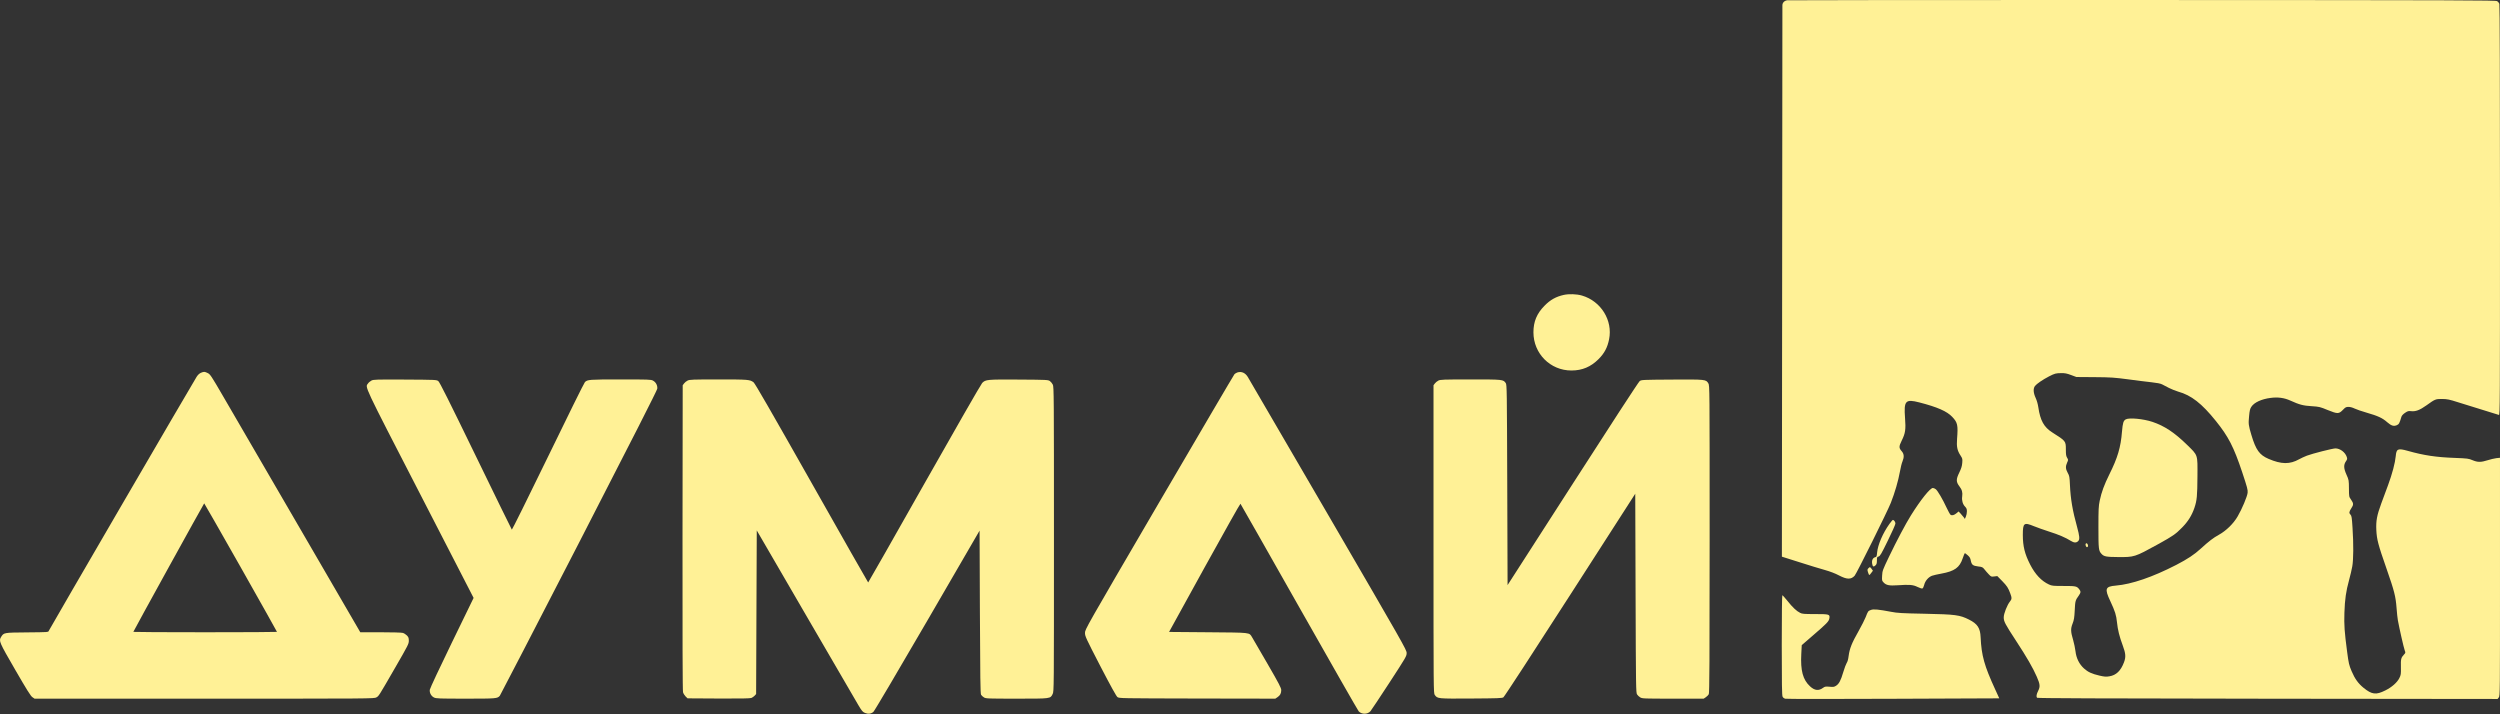 <?xml version="1.0" encoding="UTF-8"?> <svg xmlns="http://www.w3.org/2000/svg" width="343" height="98" viewBox="0 0 343 98" fill="none"><rect x="0" y="0" width="343" height="98" fill="#333333" stroke="none"/><path d="M245.202 0.038C244.807 0.099 244.545 0.379 244.545 0.721C244.545 0.843 244.527 17.915 244.51 38.666L244.475 76.375L246.857 77.128C248.162 77.549 249.739 78.03 250.352 78.197C251.088 78.407 251.771 78.661 252.314 78.95C253.4 79.519 253.97 79.528 254.46 78.985C254.732 78.679 258.963 70.156 259.418 69C259.979 67.572 260.434 66.004 260.671 64.699C260.767 64.147 260.925 63.516 261.021 63.306C261.266 62.719 261.24 62.29 260.933 61.931C260.513 61.458 260.513 61.274 260.916 60.45C261.415 59.443 261.494 58.926 261.371 57.341C261.196 54.967 261.424 54.722 263.333 55.212C265.812 55.852 267.126 56.43 267.844 57.192C268.58 57.972 268.659 58.313 268.51 60.205C268.423 61.283 268.536 61.826 268.992 62.509C269.255 62.912 269.263 62.964 269.22 63.516C269.185 63.963 269.08 64.287 268.808 64.848C268.361 65.767 268.361 66.109 268.834 66.731C269.193 67.195 269.29 67.563 269.211 68.132C269.132 68.64 269.29 69.192 269.605 69.508C269.807 69.718 269.859 69.841 269.859 70.156C269.859 70.375 269.798 70.69 269.719 70.874L269.579 71.198L269.439 70.988C269.36 70.874 269.158 70.646 269.009 70.48L268.72 70.173L268.449 70.401C268.107 70.69 267.801 70.769 267.608 70.62C267.529 70.55 267.293 70.129 267.082 69.674C266.539 68.5 265.856 67.335 265.593 67.125C265.471 67.029 265.287 66.95 265.19 66.95C264.814 66.95 263.517 68.57 262.186 70.699C261.468 71.846 260.259 74.124 259.164 76.401C258.306 78.197 258.262 78.302 258.227 78.968C258.192 79.633 258.192 79.668 258.437 79.922C258.796 80.299 259.217 80.378 260.355 80.299C261.993 80.185 262.475 80.229 263.079 80.527C263.377 80.676 263.684 80.772 263.754 80.737C263.833 80.711 263.938 80.492 263.999 80.246C264.131 79.695 264.568 79.187 265.068 78.994C265.269 78.924 265.856 78.784 266.373 78.696C268.16 78.372 268.861 77.873 269.281 76.603C269.412 76.209 269.553 75.884 269.579 75.884C269.614 75.893 269.789 76.025 269.982 76.191C270.245 76.419 270.332 76.585 270.393 76.909C270.507 77.487 270.674 77.627 271.392 77.715C271.953 77.776 272.023 77.811 272.268 78.118C272.408 78.302 272.68 78.609 272.864 78.801C273.179 79.134 273.205 79.143 273.608 79.09L274.029 79.038L274.694 79.712C275.377 80.422 275.509 80.623 275.807 81.412C276.043 82.025 276.034 82.209 275.763 82.533C275.395 82.979 274.913 84.188 274.913 84.688C274.904 85.257 275.088 85.607 276.613 87.937C278.093 90.197 278.907 91.616 279.442 92.834C279.906 93.894 279.932 94.2 279.626 94.805C279.407 95.243 279.354 95.558 279.477 95.733C279.521 95.803 288.166 95.838 311.098 95.864L342.666 95.899L342.833 95.689C342.999 95.488 342.999 95.102 342.999 79.143V62.807L342.5 62.859C342.22 62.894 341.677 63.026 341.291 63.148C340.389 63.437 339.942 63.437 339.233 63.14C338.699 62.912 338.558 62.894 336.78 62.824C334.266 62.737 332.532 62.474 330.36 61.861C328.984 61.475 328.783 61.563 328.695 62.588C328.617 63.481 328.214 65.014 327.644 66.556C327.373 67.274 326.961 68.404 326.716 69.061C326.111 70.708 325.971 71.47 326.033 72.731C326.094 74.027 326.287 74.746 327.434 78.03C328.503 81.096 328.687 81.814 328.809 83.426C328.853 84.074 328.941 84.845 328.993 85.134C329.195 86.229 329.782 88.822 329.913 89.181C330.053 89.558 330.053 89.566 329.834 89.794C329.422 90.241 329.379 90.399 329.405 91.52C329.422 92.492 329.405 92.597 329.195 93.026C328.897 93.631 328.161 94.288 327.25 94.734C325.989 95.365 325.428 95.295 324.298 94.384C323.554 93.78 323.089 93.14 322.643 92.089C322.284 91.24 322.24 91.029 322.03 89.461C321.662 86.676 321.6 85.774 321.653 84.074C321.714 82.217 321.872 81.123 322.292 79.59C322.459 78.976 322.66 78.135 322.73 77.724C322.897 76.813 322.914 74.649 322.765 72.398C322.678 71.005 322.643 70.769 322.494 70.62C322.266 70.392 322.284 70.217 322.59 69.753C322.923 69.254 322.923 69.061 322.573 68.562C322.284 68.159 322.284 68.159 322.275 67.011C322.266 65.881 322.257 65.838 321.942 65.137C321.548 64.261 321.53 63.788 321.846 63.315C322.047 63.026 322.065 62.956 321.977 62.693C321.767 62.053 321.066 61.528 320.427 61.519C320.059 61.519 317.291 62.22 316.502 62.518C316.17 62.649 315.688 62.868 315.443 63.008C314.172 63.727 312.999 63.709 311.247 62.956C309.994 62.421 309.504 61.729 308.891 59.68C308.488 58.313 308.47 58.173 308.575 57.087C308.645 56.325 308.707 56.08 308.882 55.817C309.276 55.212 310.283 54.748 311.545 54.59C312.552 54.459 313.402 54.582 314.234 54.958C315.486 55.528 316.003 55.659 317.159 55.729C318.21 55.799 318.298 55.817 319.375 56.264C320.724 56.807 320.891 56.807 321.46 56.22C321.793 55.869 321.889 55.826 322.222 55.826C322.45 55.826 322.765 55.913 323.037 56.045C323.273 56.167 324.035 56.43 324.719 56.623C326.243 57.061 326.873 57.35 327.513 57.919C328.091 58.418 328.398 58.515 328.836 58.34C329.142 58.208 329.212 58.068 329.475 57.183C329.528 57.017 329.703 56.824 329.974 56.64C330.342 56.395 330.438 56.369 330.815 56.412C331.42 56.483 332.006 56.264 332.909 55.615C334.1 54.757 334.17 54.731 335.072 54.739C335.764 54.748 336.027 54.801 337.262 55.195C338.488 55.58 342.421 56.807 342.85 56.929C342.991 56.973 342.999 55.598 342.999 28.856C342.999 11.197 342.964 0.659 342.912 0.519C342.868 0.397 342.737 0.239 342.614 0.16C342.421 0.029 338.374 0.02 293.965 0.002C267.328 -0.006 245.386 0.011 245.202 0.038ZM284.154 51.455L284.881 51.726L287.378 51.744C289.62 51.761 290.084 51.796 291.95 52.041C293.089 52.199 294.534 52.374 295.165 52.444C295.918 52.523 296.417 52.62 296.636 52.733C296.82 52.821 297.249 53.049 297.582 53.224C297.924 53.399 298.493 53.627 298.852 53.732C300.631 54.223 302.085 55.353 304.012 57.753C305.746 59.907 306.464 61.309 307.62 64.76C308.321 66.871 308.418 67.221 308.374 67.607C308.321 68.115 307.603 69.832 307.007 70.848C306.438 71.838 305.422 72.827 304.432 73.371C303.653 73.8 303.092 74.229 301.918 75.297C301.06 76.086 300.123 76.708 298.581 77.505C295.331 79.178 292.467 80.159 290.295 80.343C288.832 80.466 288.727 80.763 289.533 82.471C290.198 83.899 290.347 84.372 290.452 85.388C290.557 86.413 290.776 87.315 291.249 88.585C291.652 89.663 291.687 90.153 291.407 90.88C290.969 92.037 290.338 92.641 289.41 92.79C288.946 92.869 288.744 92.851 288.052 92.694C286.992 92.448 286.467 92.203 285.924 91.713C285.275 91.126 284.864 90.302 284.759 89.365C284.706 88.962 284.575 88.288 284.452 87.876C284.093 86.667 284.075 86.282 284.356 85.563C284.557 85.047 284.601 84.758 284.654 83.724C284.715 82.454 284.741 82.358 285.205 81.718C285.494 81.306 285.512 81.149 285.267 80.842C284.934 80.422 284.811 80.395 283.129 80.395C281.675 80.395 281.518 80.378 281.124 80.194C280.09 79.721 279.232 78.81 278.54 77.461C277.795 76.007 277.532 74.947 277.532 73.388C277.532 71.75 277.681 71.627 279.039 72.188C279.503 72.381 280.458 72.713 281.159 72.941C282.446 73.344 283.419 73.765 284.137 74.22C284.566 74.492 284.899 74.492 285.144 74.22C285.354 73.984 285.319 73.563 284.986 72.337C284.347 70.033 284.084 68.465 283.997 66.547C283.944 65.426 283.927 65.294 283.69 64.874C283.392 64.34 283.375 63.98 283.611 63.464C283.778 63.096 283.778 63.087 283.611 62.807C283.471 62.579 283.436 62.369 283.436 61.694C283.436 60.503 283.436 60.512 281.57 59.329C280.432 58.611 279.924 57.691 279.661 55.896C279.599 55.466 279.451 54.932 279.293 54.599C278.969 53.89 278.934 53.32 279.197 52.961C279.416 52.672 280.265 52.085 281.115 51.647C281.921 51.236 282.052 51.201 282.797 51.192C283.296 51.183 283.576 51.236 284.154 51.455Z" fill="#FFF196"></path><path d="M291.662 57.534C291.329 57.718 291.242 58.007 291.136 59.224C290.97 61.362 290.532 62.833 289.411 65.067C288.693 66.521 288.325 67.52 288.079 68.702C287.922 69.455 287.904 69.902 287.904 72.364C287.904 75.333 287.931 75.569 288.325 75.99C288.658 76.358 288.99 76.419 290.593 76.428C292.827 76.445 292.871 76.437 296.007 74.711C298.1 73.555 298.503 73.283 299.379 72.381C300.211 71.54 300.728 70.699 301.078 69.666C301.42 68.65 301.472 68.054 301.49 65.365C301.508 62.299 301.586 62.518 300.053 61.02C298.363 59.365 296.97 58.436 295.323 57.884C294.071 57.464 292.135 57.28 291.662 57.534Z" fill="#FFF196"></path><path d="M286.179 74.58C286.056 74.702 286.214 75.123 286.363 75.07C286.503 75.026 286.52 74.807 286.398 74.632C286.31 74.518 286.258 74.501 286.179 74.58Z" fill="#FFF196"></path><path d="M214.547 40.462C213.488 40.699 212.708 41.128 211.92 41.934C210.851 43.011 210.387 44.123 210.387 45.595C210.387 48.512 212.699 50.833 215.599 50.833C217.079 50.833 218.261 50.334 219.33 49.265C220.118 48.477 220.548 47.671 220.767 46.55C221.292 43.957 219.654 41.312 217.044 40.55C216.334 40.339 215.266 40.304 214.547 40.462Z" fill="#FFF196"></path><path d="M27.561 51.148C27.35 51.245 27.149 51.429 26.982 51.691C26.369 52.655 6.748 86.37 6.696 86.545C6.634 86.737 6.634 86.737 3.726 86.764C0.494 86.79 0.529 86.79 0.153 87.386C-0.189 87.929 -0.119 88.086 2.097 91.914C3.7 94.682 4.208 95.497 4.445 95.654L4.742 95.856H28.051C51.044 95.856 51.359 95.856 51.64 95.681C51.981 95.479 51.903 95.611 54.215 91.608C55.993 88.524 56.09 88.341 56.09 87.911C56.09 87.526 56.046 87.421 55.836 87.193C55.687 87.044 55.433 86.878 55.266 86.834C55.091 86.781 53.733 86.746 52.192 86.746H49.432L40.892 72.048C36.197 63.972 31.572 56.01 30.609 54.363C28.971 51.543 28.839 51.35 28.498 51.184C28.069 50.973 27.99 50.973 27.561 51.148ZM33.035 77.847C35.768 82.682 38.002 86.659 38.002 86.694C38.002 86.72 33.569 86.746 28.147 86.746C22.725 86.746 18.293 86.72 18.293 86.694C18.293 86.606 27.972 69.061 28.016 69.061C28.042 69.061 30.293 73.012 33.035 77.847Z" fill="#FFF196"></path><path d="M169.779 51.096C169.63 51.148 169.446 51.253 169.367 51.341C169.288 51.42 164.646 59.338 159.04 68.921C148.879 86.317 148.861 86.352 148.861 86.834C148.861 87.289 148.958 87.508 150.964 91.389C152.409 94.174 153.153 95.514 153.311 95.637C153.548 95.812 153.653 95.812 164.26 95.838L174.973 95.856L175.271 95.654C175.639 95.409 175.787 95.129 175.787 94.682C175.787 94.393 175.49 93.815 173.887 91.047C172.844 89.234 171.898 87.605 171.784 87.429C171.364 86.755 171.741 86.799 165.749 86.746L160.397 86.702L165.259 77.873C167.939 73.02 170.155 69.079 170.19 69.114C170.225 69.157 173.852 75.525 178.24 83.286C182.628 91.038 186.307 97.476 186.412 97.59C186.824 98.037 187.621 98.028 188.024 97.581C188.121 97.476 189.277 95.733 190.599 93.71C192.921 90.145 192.991 90.022 192.991 89.593C192.999 89.172 192.632 88.533 182.191 70.585C176.252 60.372 171.294 51.867 171.18 51.691C170.83 51.14 170.33 50.929 169.779 51.096Z" fill="#FFF196"></path><path d="M50.972 52.208C50.806 52.296 50.587 52.471 50.499 52.602C50.079 53.172 49.737 52.436 57.656 67.809L64.978 82.034L61.992 88.174C60.345 91.555 58.987 94.463 58.969 94.63C58.908 95.05 59.162 95.514 59.548 95.698C59.828 95.838 60.222 95.856 63.866 95.856C68.097 95.856 68.246 95.847 68.579 95.453C68.657 95.357 73.536 85.923 79.431 74.483C86.859 60.039 90.144 53.575 90.179 53.33C90.223 52.883 89.995 52.436 89.583 52.217C89.312 52.068 88.988 52.059 85.107 52.059C80.815 52.059 80.623 52.077 80.255 52.419C80.15 52.515 77.872 57.122 75.183 62.667C72.494 68.203 70.26 72.705 70.225 72.67C70.181 72.626 67.957 68.071 65.267 62.535C61.51 54.801 60.319 52.427 60.135 52.287C59.889 52.103 59.802 52.103 55.58 52.077C51.612 52.059 51.244 52.068 50.972 52.208Z" fill="#FFF196"></path><path d="M94.333 52.217C94.166 52.296 93.947 52.48 93.851 52.611L93.667 52.856L93.641 73.756C93.632 87.377 93.65 94.761 93.711 94.971C93.755 95.146 93.921 95.409 94.061 95.549L94.333 95.812L98.599 95.838C101.568 95.856 102.934 95.829 103.092 95.759C103.223 95.707 103.425 95.567 103.539 95.444L103.74 95.225L103.784 84.004L103.828 72.775L110.52 84.293C114.208 90.626 117.466 96.232 117.764 96.74C118.254 97.564 118.36 97.686 118.684 97.818C119.113 97.993 119.516 97.941 119.831 97.669C119.963 97.564 123.291 91.923 127.233 85.143L134.398 72.801L134.442 83.961C134.477 92.948 134.512 95.146 134.599 95.313C134.661 95.427 134.845 95.593 134.993 95.681C135.265 95.847 135.466 95.856 139.461 95.856C144.208 95.856 144.103 95.873 144.427 95.208C144.602 94.84 144.602 94.805 144.602 73.949C144.602 54.24 144.594 53.049 144.445 52.769C144.366 52.602 144.182 52.383 144.051 52.287C143.805 52.112 143.691 52.103 139.802 52.077C135.414 52.05 135.23 52.068 134.757 52.541C134.608 52.69 131.034 58.909 126.821 66.363C122.608 73.817 119.139 79.914 119.113 79.914C119.087 79.914 115.6 73.774 111.361 66.276C105.799 56.448 103.583 52.593 103.39 52.453C102.873 52.077 102.715 52.059 98.581 52.059C94.99 52.059 94.604 52.077 94.333 52.217Z" fill="#FFF196"></path><path d="M197.343 52.217C197.177 52.296 196.958 52.48 196.862 52.611L196.678 52.856V73.984C196.678 94.971 196.678 95.111 196.853 95.348C197.238 95.865 197.195 95.865 201.828 95.838C205.551 95.812 206.085 95.795 206.269 95.672C206.392 95.593 210.509 89.278 215.423 81.631L224.357 67.739L224.401 81.386C224.445 94.349 224.454 95.041 224.602 95.269C224.69 95.409 224.883 95.593 225.04 95.681C225.312 95.847 225.513 95.856 229.534 95.856H233.747L234.045 95.654C234.203 95.549 234.387 95.357 234.448 95.243C234.535 95.068 234.562 90.635 234.562 73.958C234.562 52.979 234.562 52.892 234.387 52.602C234.054 52.051 234.045 52.051 229.394 52.077C225.312 52.103 225.198 52.112 224.962 52.287C224.821 52.383 220.757 58.629 215.782 66.372L206.839 80.273L206.795 66.538C206.751 53.47 206.742 52.795 206.593 52.567C206.243 52.059 206.225 52.059 201.741 52.059C198.009 52.059 197.615 52.077 197.343 52.217Z" fill="#FFF196"></path><path d="M259.229 71.882C258.318 73.161 257.635 74.755 257.539 75.815C257.495 76.332 257.469 76.402 257.285 76.445C256.952 76.533 256.786 76.857 256.856 77.321C256.926 77.768 257.057 77.829 257.337 77.549C257.469 77.418 257.513 77.26 257.513 76.892C257.513 76.445 257.53 76.41 257.74 76.358C257.942 76.305 258.117 76.007 259.01 74.177C259.589 73.012 260.053 71.952 260.053 71.829C260.053 71.61 259.851 71.33 259.702 71.33C259.659 71.33 259.448 71.584 259.229 71.882Z" fill="#FFF196"></path><path d="M256.334 77.978C256.193 78.127 256.193 78.197 256.281 78.486C256.447 78.985 256.456 78.985 256.719 78.626L256.964 78.302L256.789 78.056C256.588 77.767 256.535 77.759 256.334 77.978Z" fill="#FFF196"></path><path d="M244.457 88.515C244.457 93.78 244.483 95.426 244.571 95.584C244.623 95.707 244.79 95.829 244.939 95.864C245.088 95.908 251.754 95.908 259.751 95.873L274.3 95.812L273.739 94.585C272.25 91.345 271.856 89.943 271.742 87.429C271.69 86.168 271.313 85.59 270.139 85.003C268.887 84.372 268.3 84.293 264.078 84.206C260.933 84.144 260.311 84.109 259.479 83.943C257.71 83.61 257.044 83.54 256.676 83.689C256.3 83.829 256.291 83.847 255.967 84.679C255.835 85.012 255.397 85.879 254.986 86.606C254.066 88.218 253.768 88.98 253.637 89.969C253.575 90.46 253.479 90.81 253.365 90.959C253.278 91.091 253.059 91.66 252.892 92.229C252.559 93.368 252.305 93.85 251.876 94.104C251.64 94.253 251.5 94.27 251 94.218C250.466 94.174 250.378 94.191 250.142 94.358C249.529 94.813 248.968 94.752 248.337 94.165C247.356 93.263 247.015 92.01 247.137 89.724L247.199 88.515L248.583 87.315C250.65 85.537 250.904 85.274 250.983 84.871C251.088 84.276 251.018 84.25 249.029 84.25C247.523 84.25 247.26 84.232 246.98 84.083C246.489 83.847 245.946 83.33 245.245 82.454C244.895 82.016 244.58 81.666 244.536 81.666C244.492 81.666 244.457 84.451 244.457 88.515Z" fill="#FFF196"></path></svg> 